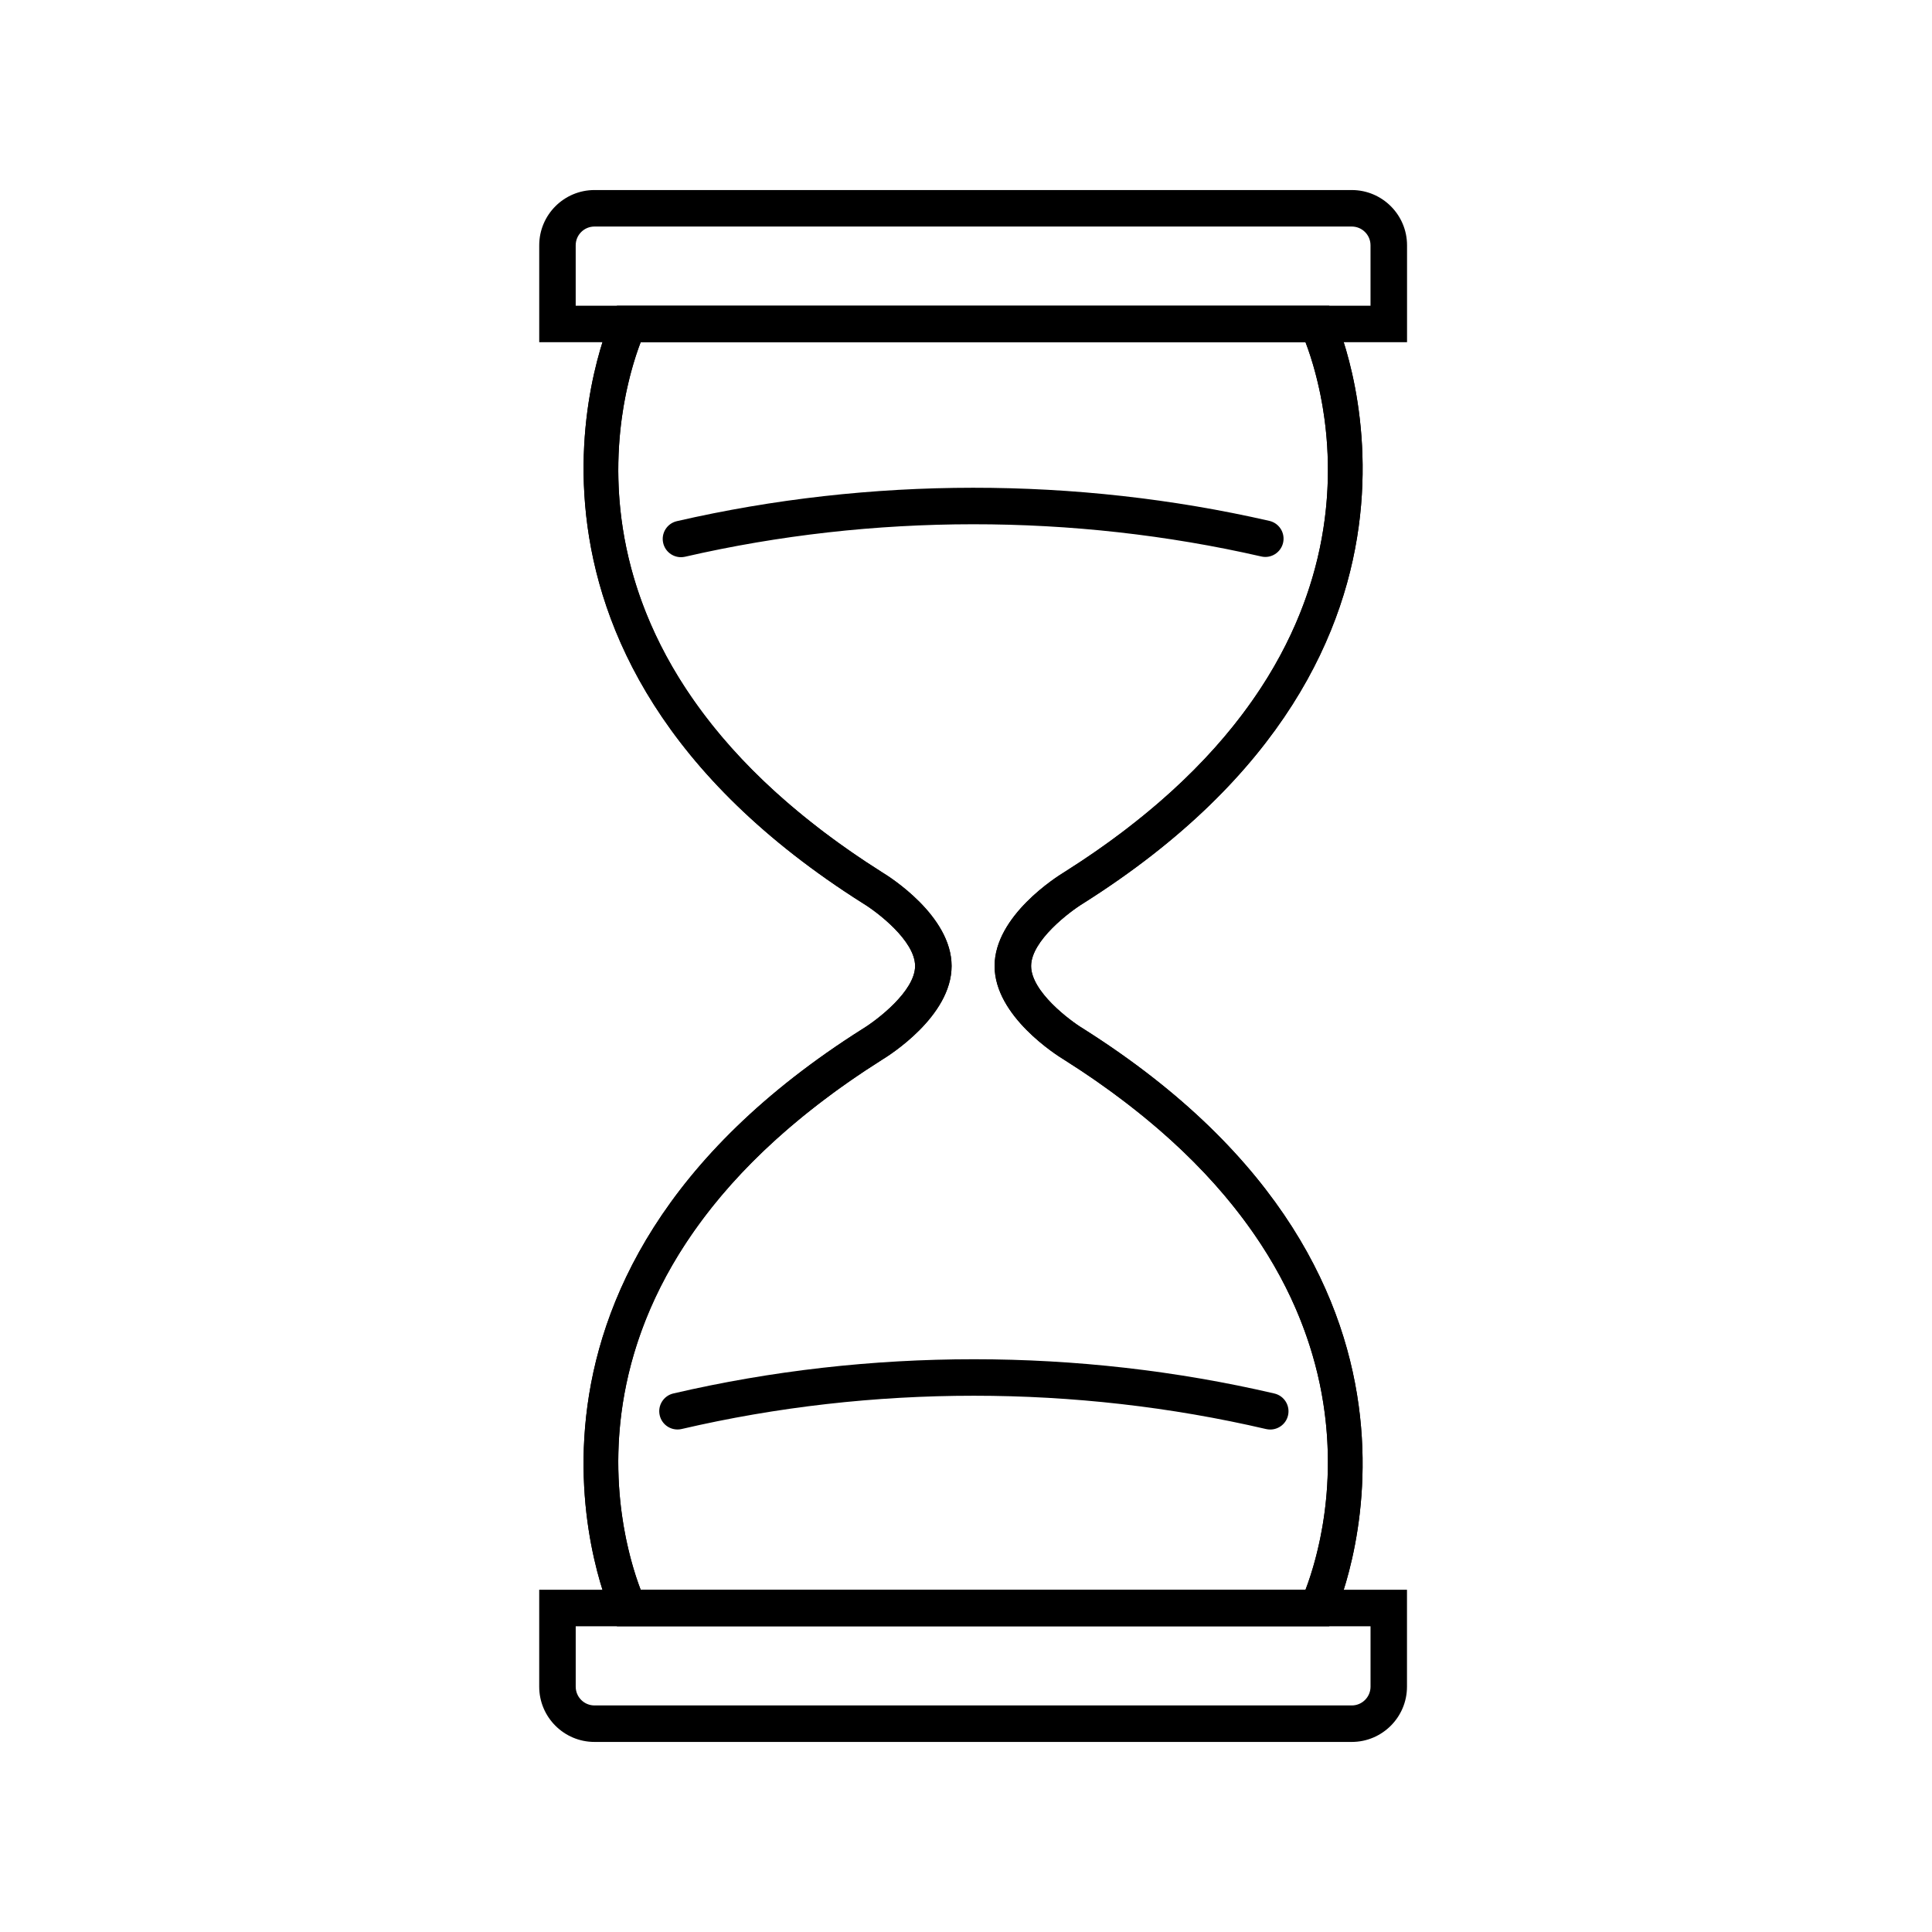 <?xml version="1.0" encoding="UTF-8"?>
<!-- Uploaded to: ICON Repo, www.iconrepo.com, Generator: ICON Repo Mixer Tools -->
<svg width="800px" height="800px" version="1.1" viewBox="144 144 512 512" xmlns="http://www.w3.org/2000/svg" xmlns:xlink="http://www.w3.org/1999/xlink">
 <defs>
  <clipPath id="c">
   <path d="m148.09 148.09h503.81v503.81h-503.81z"/>
  </clipPath>
  <clipPath id="b">
   <rect width="504" height="504"/>
  </clipPath>
  <g id="a" clip-path="url(#b)">
   <path d="m158.2 424.21c-0.414-0.875-40.023-88.297 66.441-155.57 3.656-2.219 13.875-9.938 13.875-16.637 0-6.742-10.211-14.426-13.789-16.586-106.55-67.332-66.941-154.75-66.527-155.62l8.746 4.125c-1.52 3.258-36.176 80.688 62.863 143.27 1.805 1.09 18.379 11.48 18.379 24.809s-16.574 23.723-18.461 24.867c-98.957 62.531-64.301 139.96-62.777 143.23z"/>
   <path d="m368.87 86.688h-229.97v-25.684c0-8.074 6.566-14.641 14.645-14.641h200.69c8.074 0 14.645 6.566 14.645 14.641v25.684zm-220.3-9.672h210.63v-16.012c0-2.742-2.227-4.969-4.973-4.969h-200.69c-2.742 0-4.973 2.227-4.973 4.969v16.012z"/>
   <path d="m354.23 457.63h-200.69c-8.074 0-14.645-6.566-14.645-14.645v-25.68h229.97v25.68c0 8.078-6.566 14.645-14.641 14.645zm-205.66-30.652v16.008c0 2.746 2.227 4.973 4.973 4.973h200.69c2.742 0 4.973-2.227 4.973-4.973v-16.008z"/>
   <path d="m349.57 424.21-8.75-4.125 4.375 2.062-4.379-2.055c1.523-3.262 36.18-80.695-62.859-143.28-1.805-1.09-18.375-11.48-18.375-24.809s16.57-23.723 18.457-24.867c98.957-62.531 64.301-139.96 62.777-143.23l8.754-4.113c0.41 0.875 40.02 88.297-66.445 155.57-3.656 2.223-13.871 9.941-13.871 16.641 0 6.738 10.207 14.426 13.785 16.586 106.55 67.324 66.941 154.74 66.531 155.62z"/>
   <path d="m348.26 426.98h-188.76l-1.309-2.773c-0.414-0.871-40.023-88.293 66.441-155.57 3.656-2.219 13.875-9.938 13.875-16.637 0-6.742-10.211-14.43-13.789-16.586-106.55-67.332-66.941-154.75-66.527-155.62l1.309-2.773h188.76l1.312 2.773c0.41 0.875 40.02 88.297-66.445 155.57-3.656 2.223-13.871 9.941-13.871 16.641 0 6.742 10.207 14.426 13.789 16.586 106.55 67.332 66.938 154.75 66.527 155.62zm-182.47-9.672h176.18c5.676-14.816 25.777-83.754-64.016-140.5-1.805-1.09-18.375-11.48-18.375-24.809s16.57-23.723 18.461-24.867c89.715-56.691 69.605-125.63 63.93-140.45h-176.19c-5.664 14.797-25.785 83.754 64.016 140.5 1.809 1.09 18.379 11.484 18.379 24.812s-16.57 23.719-18.461 24.863c-89.711 56.691-69.602 125.63-63.93 140.45z"/>
   <path d="m332.63 374.84c-0.363 0-0.734-0.043-1.102-0.125-50.504-11.77-104.36-11.773-154.89-0.012-2.609 0.602-5.199-1.012-5.805-3.613-0.609-2.606 1.012-5.203 3.613-5.809 51.969-12.094 107.34-12.09 159.28 0.012 2.602 0.609 4.223 3.207 3.613 5.812-0.52 2.227-2.508 3.734-4.707 3.734z"/>
   <path d="m176.46 143.66c-2.203 0-4.195-1.516-4.707-3.754-0.602-2.602 1.023-5.195 3.625-5.793 51.195-11.777 105.75-11.809 157.02-0.074 2.606 0.598 4.231 3.191 3.637 5.793-0.598 2.606-3.199 4.246-5.793 3.637-49.852-11.406-102.91-11.379-152.69 0.07-0.367 0.082-0.73 0.121-1.09 0.121z"/>
  </g>
 </defs>
 <g clip-path="url(#c)">
  <use transform="translate(148 148)" xlink:href="#a"/>
 </g>
</svg>